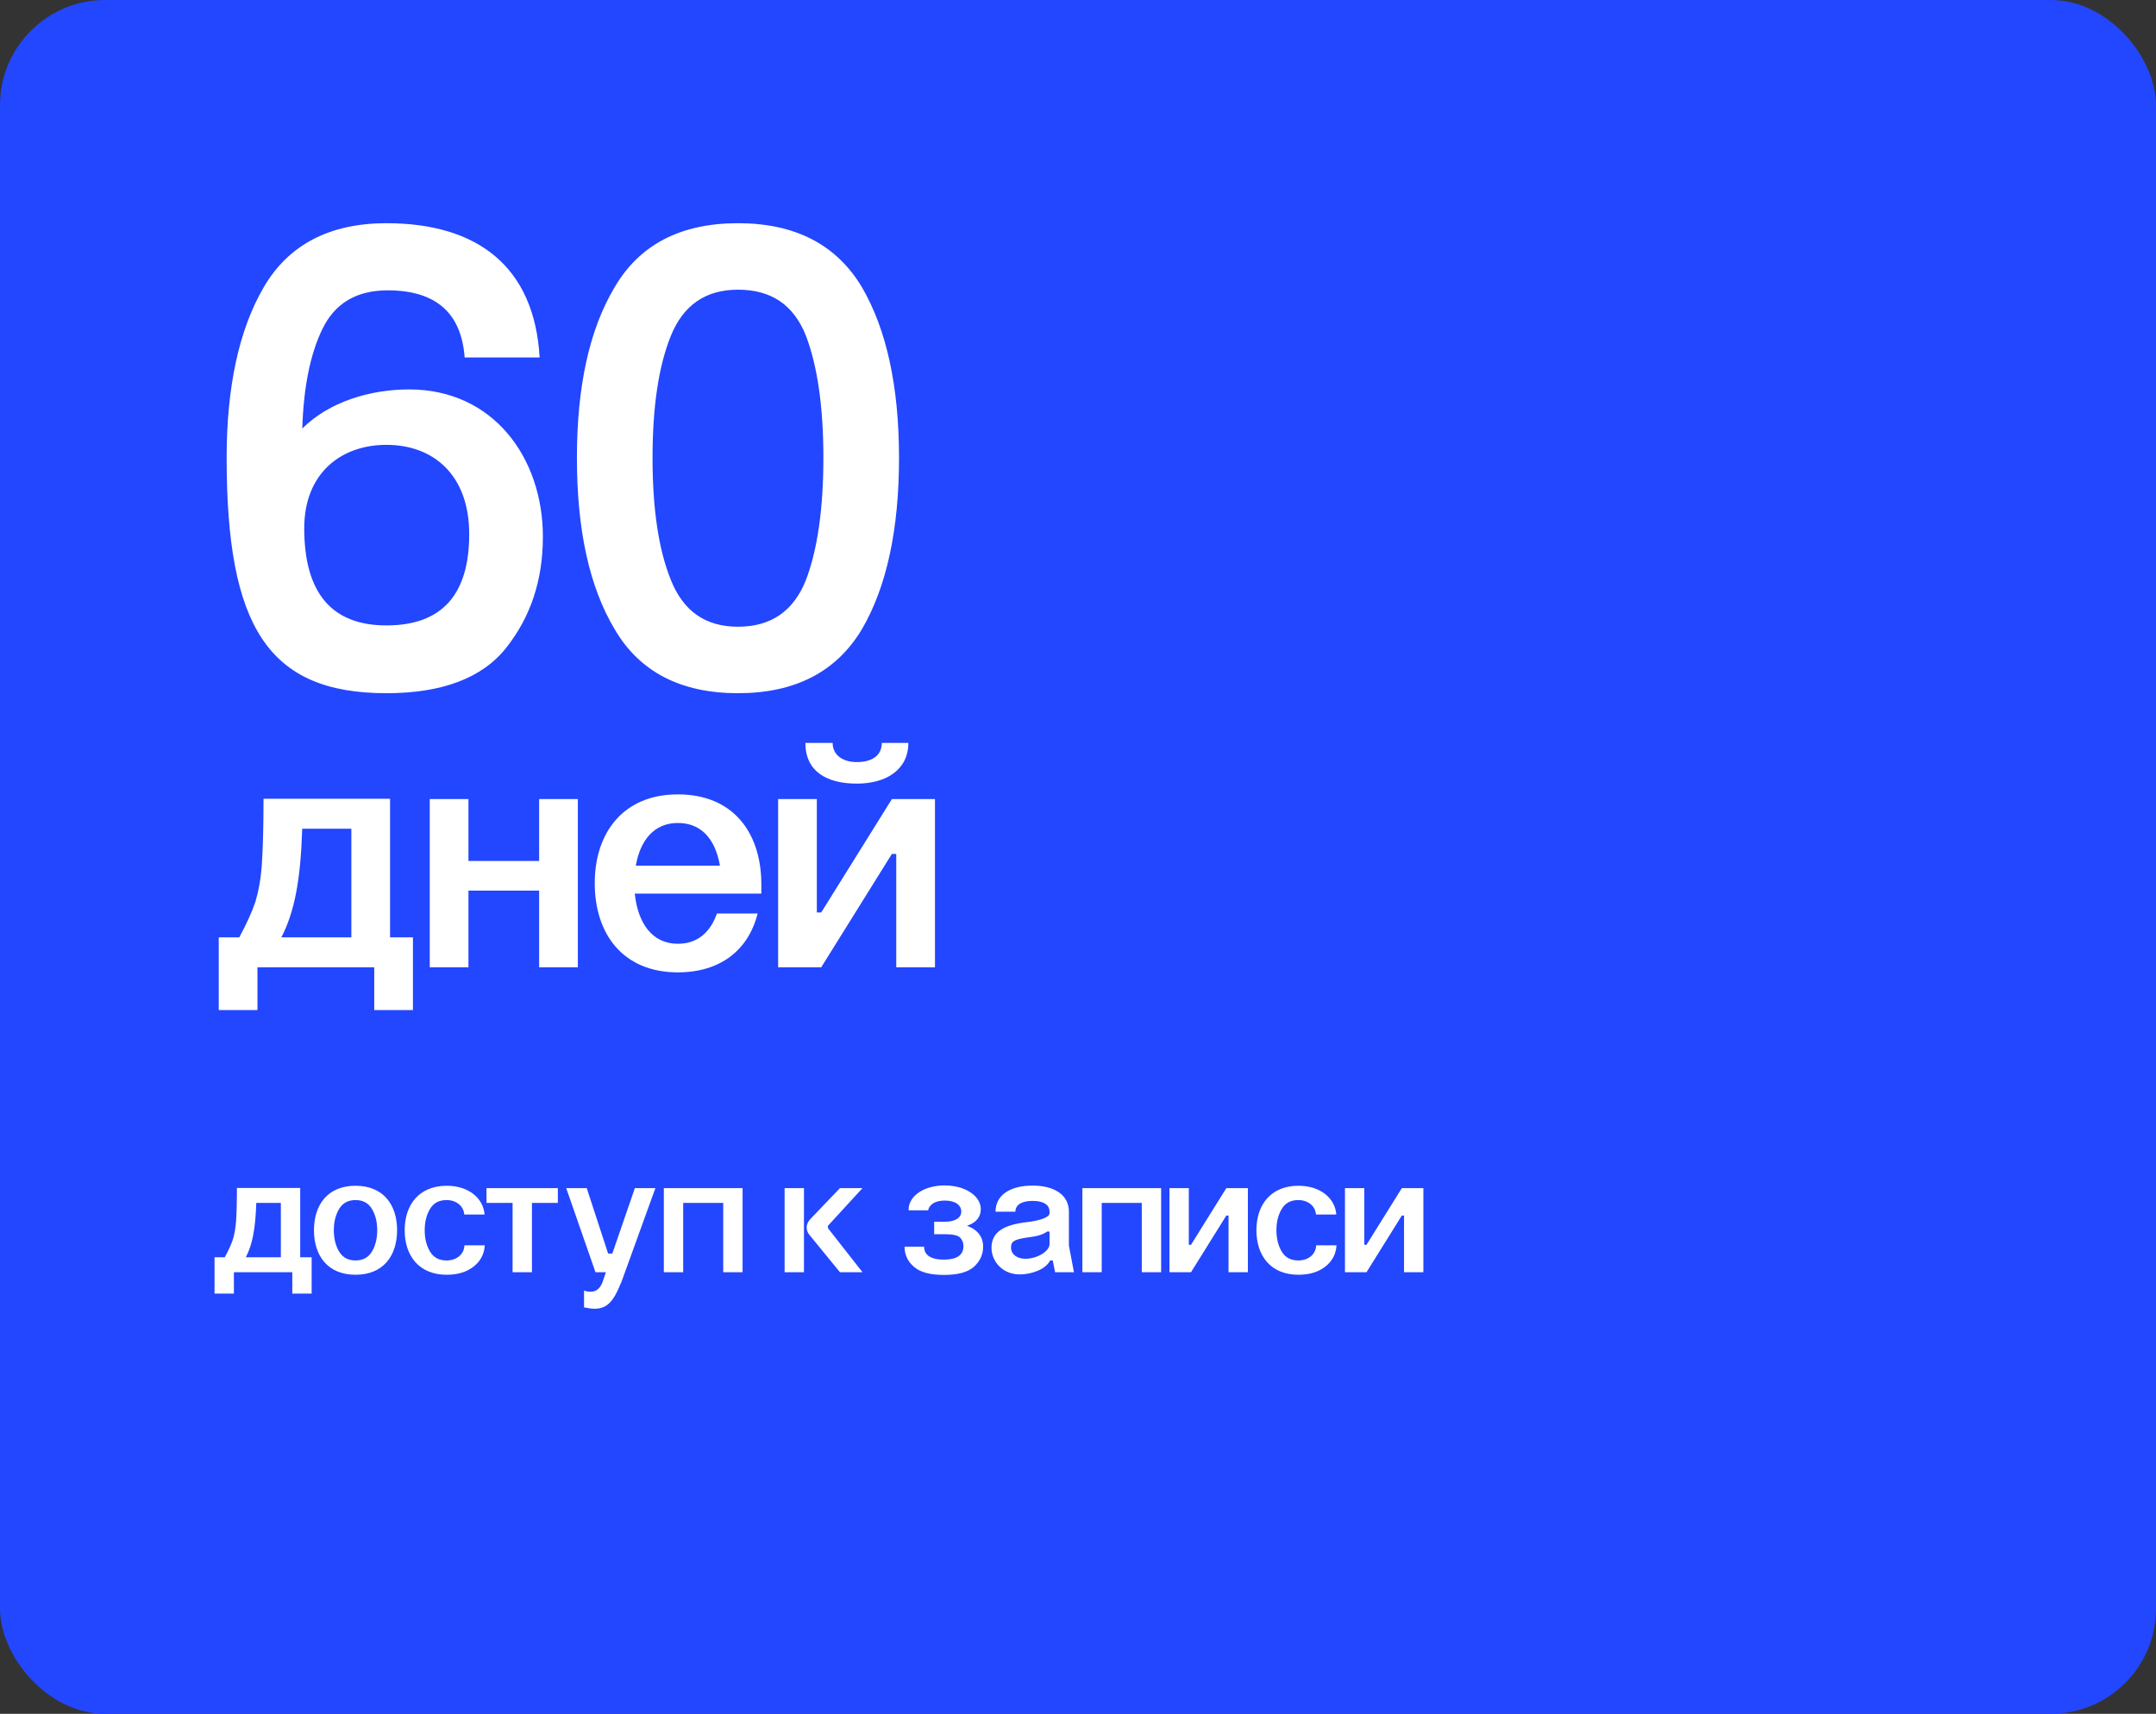 <?xml version="1.0" encoding="UTF-8"?> <svg xmlns="http://www.w3.org/2000/svg" width="205" height="163" viewBox="0 0 205 163" fill="none"><rect x="0" y="0" width="205" height="163" fill="#333333" stroke="none"/><rect width="205" height="163" rx="10" fill="#2346FF"></rect><path d="M28.544 112.984V119.576H29.632V123.032H27.792V121H22.24V123.032H20.4V119.576H21.376C21.728 118.92 21.984 118.36 22.144 117.88C22.288 117.4 22.4 116.808 22.448 116.104C22.496 115.4 22.528 114.36 22.528 112.984H28.544ZM23.376 119.576H26.704V114.408H24.368C24.288 116.888 24 118.36 23.376 119.576ZM29.853 117C29.853 114.6 31.149 112.776 33.805 112.776C36.461 112.776 37.757 114.6 37.757 117C37.757 119.416 36.461 121.24 33.805 121.24C31.149 121.24 29.853 119.416 29.853 117ZM31.741 117C31.741 117.816 31.917 118.488 32.253 119.048C32.589 119.608 33.117 119.88 33.805 119.88C34.493 119.88 35.021 119.608 35.357 119.048C35.693 118.488 35.869 117.816 35.869 117C35.869 116.2 35.693 115.528 35.357 114.968C35.021 114.408 34.493 114.136 33.805 114.136C33.117 114.136 32.589 114.408 32.253 114.968C31.917 115.528 31.741 116.2 31.741 117ZM46.078 115.512H44.142C44.094 114.728 43.406 114.136 42.462 114.136C41.758 114.136 41.23 114.408 40.894 114.968C40.558 115.528 40.382 116.2 40.382 117C40.382 117.816 40.558 118.488 40.894 119.048C41.23 119.608 41.758 119.88 42.462 119.88C43.438 119.88 44.142 119.272 44.158 118.44H46.094C46.046 119.288 45.678 119.96 45.022 120.472C44.366 120.984 43.518 121.24 42.478 121.24C39.822 121.24 38.478 119.416 38.478 117C38.478 114.616 39.822 112.776 42.478 112.776C44.526 112.776 45.95 113.928 46.078 115.512ZM48.739 121V114.408H46.259V113H53.043V114.408H50.579V121H48.739ZM56.621 121L53.837 113H55.789L57.822 119.224H58.221L60.365 113H62.318L59.053 122.024H59.038C58.349 123.768 57.725 124.472 56.526 124.472C56.254 124.472 55.934 124.424 55.533 124.344V122.744C55.758 122.824 55.965 122.856 56.142 122.856C56.654 122.856 57.022 122.584 57.261 122.024L57.614 121H56.621ZM63.119 121V113H70.607V121H68.767V114.408H64.959V121H63.119ZM74.603 121V113H76.443V121H74.603ZM79.867 121L77.003 117.496C76.795 117.256 76.699 117.016 76.699 116.744C76.699 116.472 76.811 116.216 77.019 115.976L79.867 113H82.011L78.779 116.52C78.731 116.568 78.715 116.616 78.715 116.696C78.715 116.744 78.731 116.792 78.763 116.856L82.011 121H79.867ZM89.817 112.744C91.817 112.744 93.257 113.768 93.257 115C93.257 115.752 92.825 116.28 91.945 116.584C93.049 116.984 93.481 117.736 93.481 118.552C93.481 119.304 93.193 119.944 92.617 120.472C92.025 121 91.081 121.256 89.753 121.256C88.425 121.256 87.481 121 86.889 120.472C86.297 119.96 86.009 119.32 86.009 118.568H87.865C87.865 119.272 88.377 119.8 89.737 119.8C90.985 119.8 91.609 119.368 91.609 118.52C91.609 118.184 91.497 117.912 91.289 117.704C91.081 117.496 90.601 117.384 89.849 117.384H88.825V116.2H89.833C90.857 116.2 91.401 115.8 91.401 115.224C91.401 114.648 90.873 114.184 89.833 114.184C88.873 114.184 88.361 114.584 88.249 115.112H86.393C86.361 113.752 87.849 112.744 89.817 112.744ZM99.795 115.384V115.24C99.795 114.6 99.251 114.216 98.179 114.216C97.107 114.216 96.547 114.616 96.547 115.24H94.659C94.659 113.64 96.083 112.76 98.179 112.76C100.243 112.76 101.635 113.64 101.635 115.24V118.472L102.115 121H100.323L100.099 119.88H99.859C99.619 120.312 99.203 120.648 98.643 120.872C98.083 121.096 97.523 121.208 96.963 121.208C95.331 121.208 94.275 119.976 94.275 118.68C94.275 117.192 95.411 116.488 97.667 116.232C98.867 116.088 99.795 115.784 99.795 115.384ZM96.131 118.632C96.131 119.32 96.739 119.72 97.491 119.72C98.659 119.72 99.795 118.984 99.795 118.328V117.128H99.571C99.043 117.496 98.499 117.592 97.619 117.704C96.579 117.88 96.131 117.992 96.131 118.632ZM102.916 121V113H110.404V121H108.564V114.408H104.756V121H102.916ZM111.197 121V113H113.037V118.392H113.245L116.605 113H118.653V121H116.813V115.608H116.605L113.245 121H111.197ZM127.062 115.512H125.127C125.079 114.728 124.391 114.136 123.447 114.136C122.743 114.136 122.215 114.408 121.879 114.968C121.543 115.528 121.367 116.2 121.367 117C121.367 117.816 121.543 118.488 121.879 119.048C122.215 119.608 122.743 119.88 123.447 119.88C124.423 119.88 125.127 119.272 125.143 118.44H127.079C127.031 119.288 126.663 119.96 126.007 120.472C125.351 120.984 124.503 121.24 123.463 121.24C120.807 121.24 119.463 119.416 119.463 117C119.463 114.616 120.807 112.776 123.463 112.776C125.511 112.776 126.935 113.928 127.062 115.512ZM127.884 121V113H129.724V118.392H129.932L133.292 113H135.34V121H133.5V115.608H133.292L129.932 121H127.884Z" fill="white"></path><path d="M37.088 75.968V89.152H39.264V96.064H35.584V92H24.48V96.064H20.8V89.152H22.752C23.456 87.84 23.968 86.72 24.288 85.76C24.576 84.8 24.8 83.616 24.896 82.208C24.992 80.8 25.056 78.72 25.056 75.968H37.088ZM26.752 89.152H33.408V78.816H28.736C28.576 83.776 28 86.72 26.752 89.152ZM40.862 92V76H44.542V81.888H51.263V76H54.943V92H51.263V84.704H44.542V92H40.862ZM60.454 82.336H68.454C68.038 79.904 66.758 78.272 64.454 78.272C62.182 78.272 60.87 79.936 60.454 82.336ZM56.55 84C56.55 79.232 59.238 75.552 64.454 75.552C69.702 75.552 72.326 79.168 72.39 83.936V84.992H60.358C60.646 87.776 61.99 89.76 64.454 89.76C66.342 89.76 67.558 88.64 68.166 86.88H72.038C71.174 90.336 68.518 92.48 64.454 92.48C59.238 92.48 56.55 88.832 56.55 84ZM73.987 92V76H77.668V86.784H78.084L84.803 76H88.9V92H85.219V81.216H84.803L78.084 92H73.987ZM83.844 70.656H86.371C86.371 73.184 84.291 74.528 81.475 74.528C78.564 74.528 76.579 73.344 76.579 70.656H79.171C79.171 71.84 80.163 72.48 81.475 72.48C82.852 72.48 83.844 71.904 83.844 70.656Z" fill="white"></path><path d="M51.31 34H44.18C43.87 29.722 41.39 27.614 36.864 27.614C33.888 27.614 31.842 28.854 30.664 31.272C29.486 33.69 28.866 36.852 28.742 40.758C31.284 38.216 35.19 37.038 38.91 37.038C46.908 37.038 51.62 43.548 51.62 51.05C51.62 55.204 50.442 58.676 48.148 61.59C45.854 64.504 42.01 65.93 36.74 65.93C25.456 65.93 21.55 59.544 21.55 43.548C21.55 36.79 22.728 31.334 25.084 27.304C27.44 23.274 31.346 21.228 36.74 21.228C45.358 21.228 50.814 25.32 51.31 34ZM28.928 50.244C28.928 56.382 31.532 59.482 36.74 59.482C42.01 59.482 44.614 56.568 44.614 50.802C44.614 45.16 41.204 42.308 36.74 42.308C32.462 42.308 28.928 44.974 28.928 50.244ZM54.854 43.548C54.854 36.79 56.032 31.334 58.45 27.304C60.806 23.274 64.712 21.228 70.168 21.228C75.624 21.228 79.53 23.274 81.948 27.304C84.304 31.334 85.482 36.79 85.482 43.548C85.482 50.368 84.304 55.824 81.948 59.854C79.53 63.884 75.624 65.93 70.168 65.93C64.712 65.93 60.806 63.884 58.45 59.854C56.032 55.824 54.854 50.368 54.854 43.548ZM62.046 43.548C62.046 48.322 62.604 52.228 63.782 55.142C64.96 58.118 67.068 59.606 70.168 59.606C73.33 59.606 75.438 58.118 76.616 55.204C77.732 52.29 78.29 48.384 78.29 43.548C78.29 38.712 77.732 34.806 76.616 31.892C75.438 28.978 73.33 27.552 70.168 27.552C67.068 27.552 64.96 29.04 63.782 31.954C62.604 34.868 62.046 38.774 62.046 43.548Z" fill="white"></path></svg> 